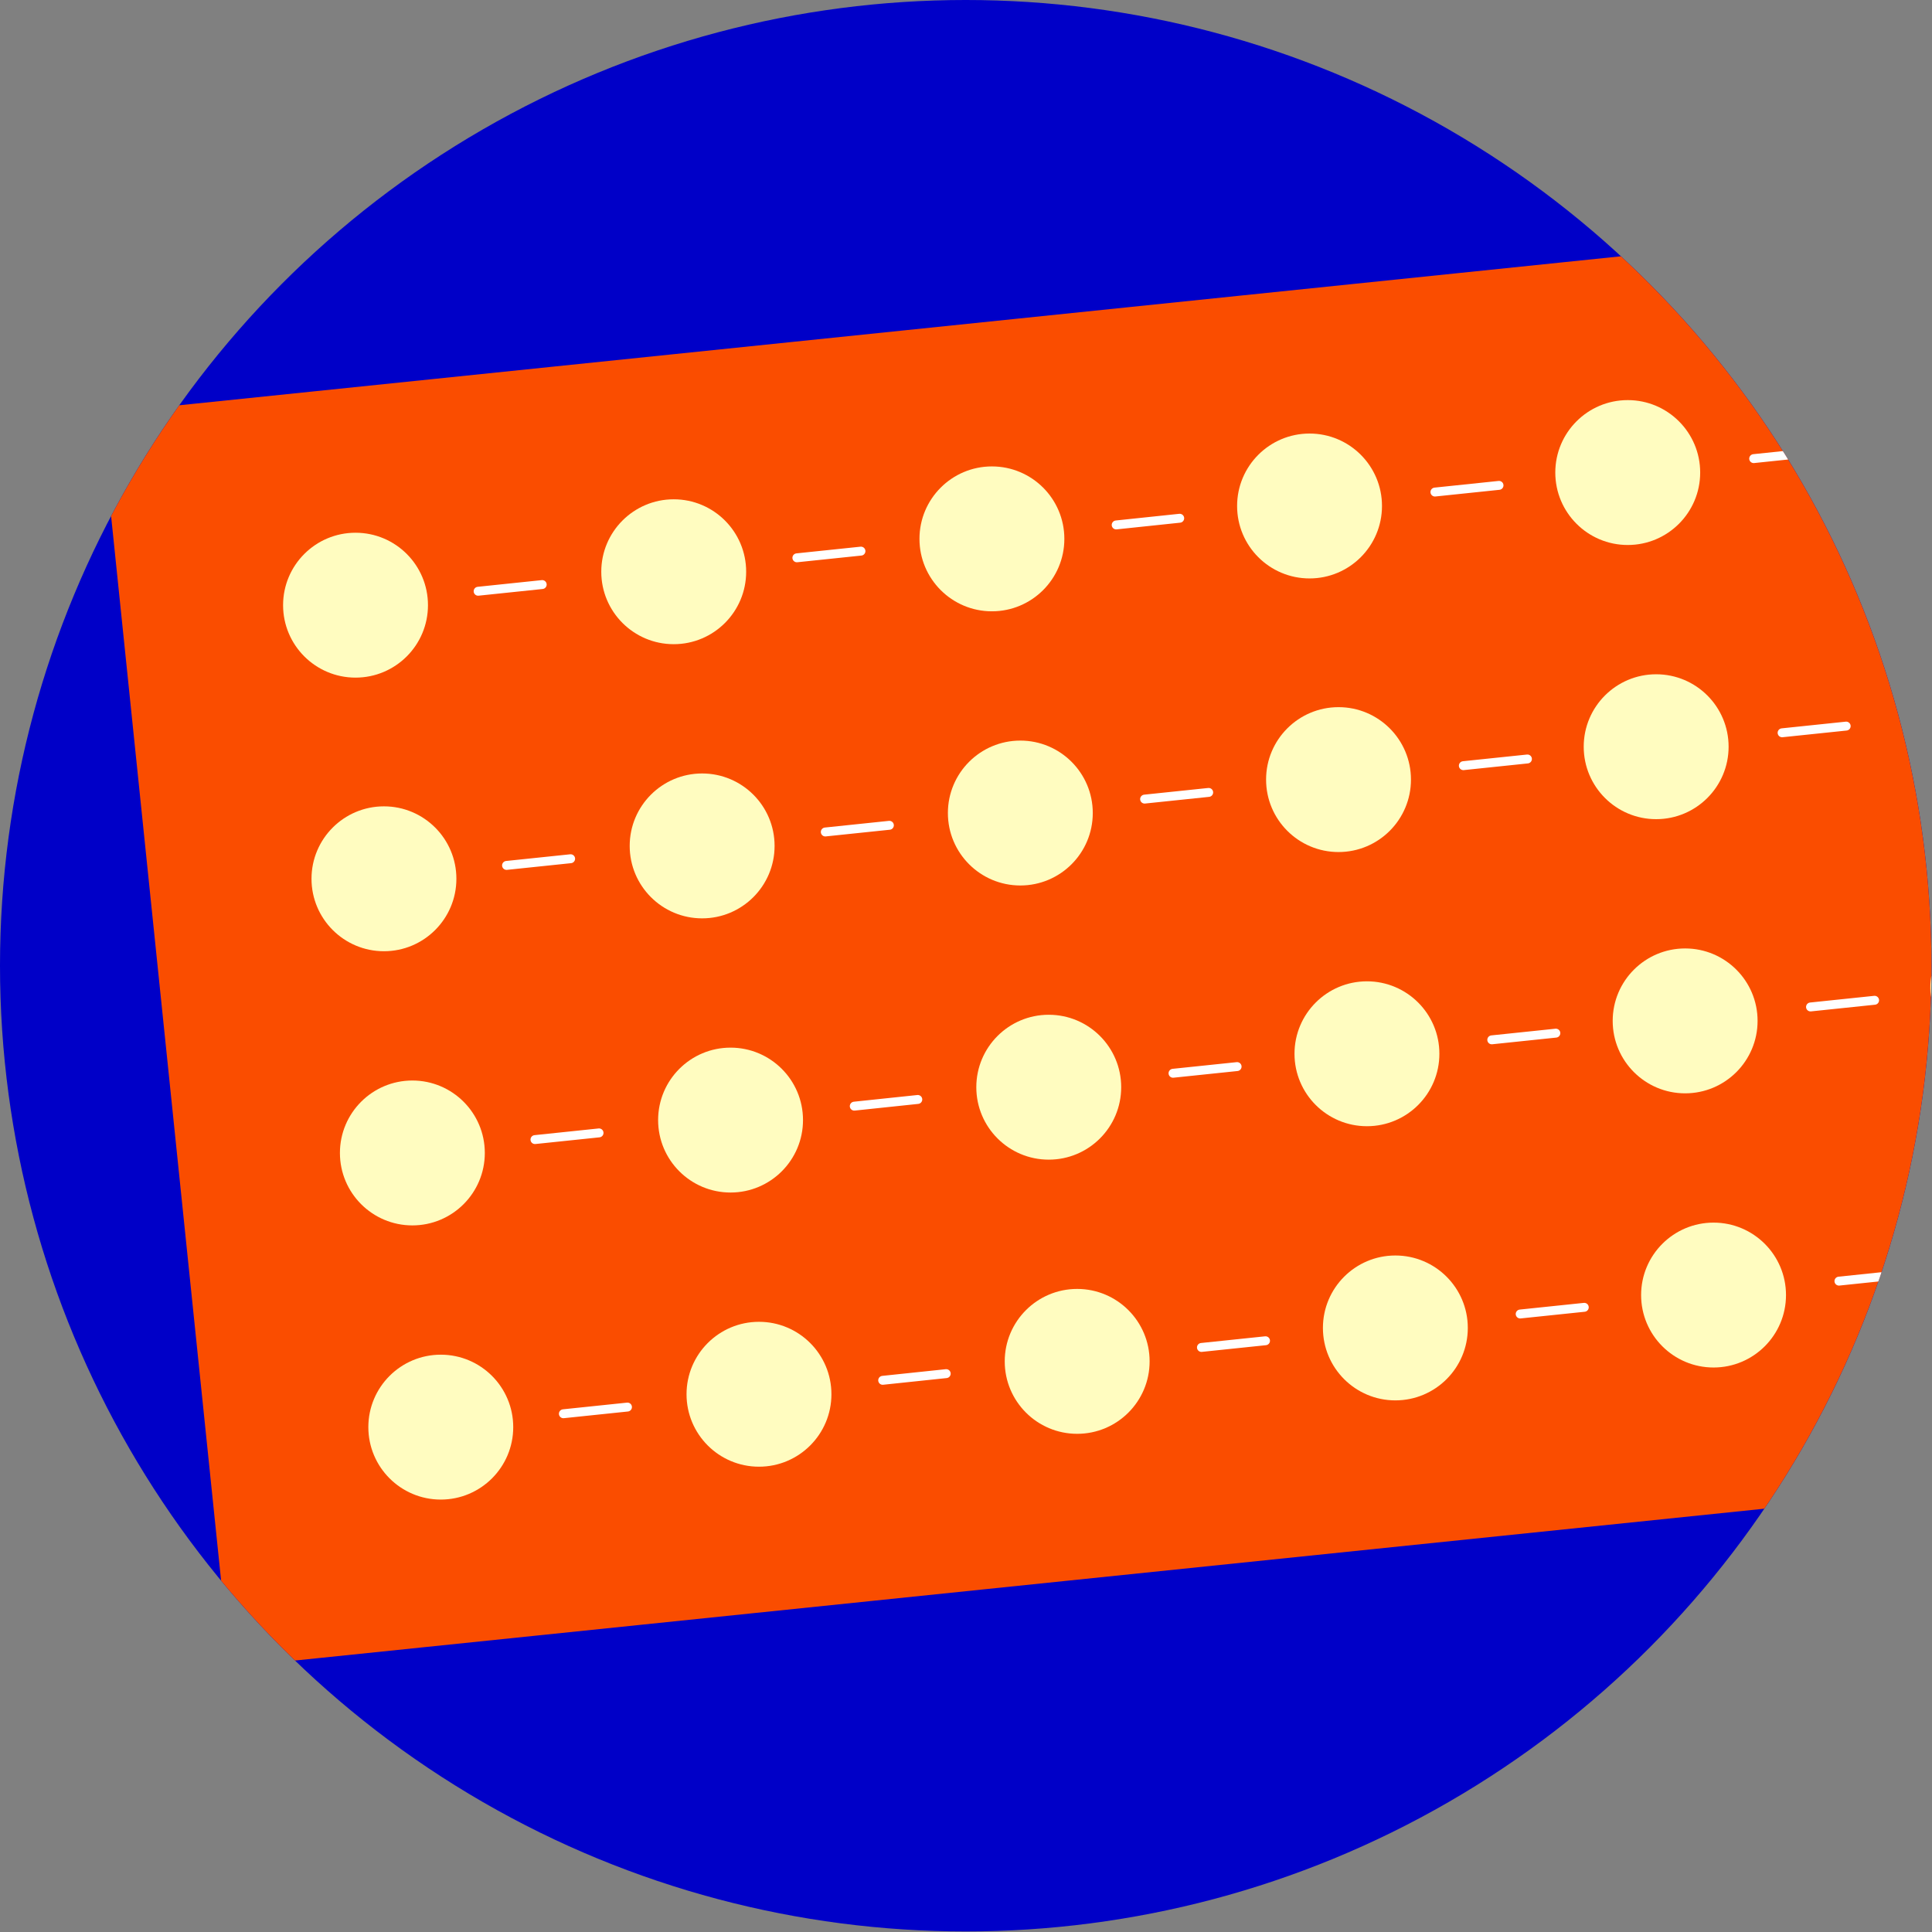 <?xml version="1.0" encoding="UTF-8"?>
<svg id="Layer_1" xmlns="http://www.w3.org/2000/svg" xmlns:xlink="http://www.w3.org/1999/xlink" version="1.1" viewBox="0 0 346.7 346.7">
  <rect x="0" y="0" width="346.7" height="346.7" fill="#808080" stroke="none"/>
  <!-- Generator: Adobe Illustrator 29.2.1, SVG Export Plug-In . SVG Version: 2.1.0 Build 116)  -->
  <defs>
    <style>
      .st0, .st1 {
        fill: none;
      }

      .st2 {
        fill: #0000c8;
      }

      .st1 {
        stroke: #fff;
        stroke-linecap: round;
        stroke-miterlimit: 10;
        stroke-width: 1.6px;
      }

      .st3 {
        fill: #fffcc0;
      }

      .st4 {
        fill: #fa4d00;
      }

      .st5 {
        clip-path: url(#clippath);
      }
    </style>
    <clipPath id="clippath">
      <circle class="st0" cx="173.3" cy="173.3" r="173.3"/>
    </clipPath>
  </defs>
  <circle class="st2" cx="173.3" cy="173.3" r="173.3"/>
  <g class="st5">
    <g>
      <rect class="st4" x="28.6" y="51.4" width="429.7" height="226.2" rx="10.5" ry="10.5" transform="translate(-15.7 26) rotate(-5.9)"/>
      <g>
        <line class="st1" x1="85.8" y1="106.1" x2="97.3" y2="104.9"/>
        <line class="st1" x1="143" y1="100.1" x2="154.5" y2="98.9"/>
        <line class="st1" x1="200.3" y1="94.2" x2="211.7" y2="93"/>
        <line class="st1" x1="257.5" y1="88.3" x2="269" y2="87.1"/>
        <line class="st1" x1="314.7" y1="82.3" x2="326.2" y2="81.1"/>
        <line class="st1" x1="371.9" y1="76.4" x2="383.4" y2="75.2"/>
      </g>
      <g>
        <line class="st1" x1="90.9" y1="155.3" x2="102.4" y2="154.1"/>
        <line class="st1" x1="148.1" y1="149.3" x2="159.6" y2="148.1"/>
        <line class="st1" x1="205.4" y1="143.4" x2="216.9" y2="142.2"/>
        <line class="st1" x1="262.6" y1="137.4" x2="274.1" y2="136.2"/>
        <line class="st1" x1="319.8" y1="131.5" x2="331.3" y2="130.3"/>
        <line class="st1" x1="377" y1="125.5" x2="388.5" y2="124.4"/>
      </g>
      <g>
        <line class="st1" x1="96" y1="204.5" x2="107.5" y2="203.3"/>
        <line class="st1" x1="153.3" y1="198.5" x2="164.7" y2="197.3"/>
        <line class="st1" x1="210.5" y1="192.6" x2="222" y2="191.4"/>
        <line class="st1" x1="267.7" y1="186.6" x2="279.2" y2="185.4"/>
        <line class="st1" x1="324.9" y1="180.7" x2="336.4" y2="179.5"/>
        <line class="st1" x1="382.2" y1="174.7" x2="393.6" y2="173.5"/>
      </g>
      <g>
        <g>
          <circle class="st3" cx="63.8" cy="108.6" r="13"/>
          <circle class="st3" cx="120.9" cy="102.6" r="13"/>
          <circle class="st3" cx="178" cy="96.7" r="13"/>
          <circle class="st3" cx="235" cy="90.8" r="13"/>
          <circle class="st3" cx="292.1" cy="84.8" r="13"/>
          <circle class="st3" cx="349.2" cy="78.9" r="13"/>
          <circle class="st3" cx="406.3" cy="73" r="13"/>
        </g>
        <g>
          <circle class="st3" cx="68.9" cy="157.7" r="13"/>
          <circle class="st3" cx="126" cy="151.8" r="13"/>
          <circle class="st3" cx="183.1" cy="145.9" r="13"/>
          <circle class="st3" cx="240.2" cy="139.9" r="13"/>
          <circle class="st3" cx="297.2" cy="134" r="13"/>
          <circle class="st3" cx="354.3" cy="128.1" r="13"/>
          <circle class="st3" cx="411.4" cy="122.2" r="13"/>
        </g>
        <g>
          <circle class="st3" cx="74" cy="206.9" r="13"/>
          <circle class="st3" cx="131.1" cy="201" r="13"/>
          <circle class="st3" cx="188.2" cy="195.1" r="13"/>
          <circle class="st3" cx="245.3" cy="189.1" r="13"/>
          <circle class="st3" cx="302.4" cy="183.2" r="13"/>
          <circle class="st3" cx="359.4" cy="177.3" r="13"/>
          <circle class="st3" cx="416.5" cy="171.3" r="13"/>
        </g>
        <g>
          <circle class="st3" cx="79.1" cy="256.1" r="13"/>
          <circle class="st3" cx="136.2" cy="250.2" r="13"/>
          <circle class="st3" cx="193.3" cy="244.3" r="13"/>
          <circle class="st3" cx="250.4" cy="238.3" r="13"/>
          <circle class="st3" cx="307.5" cy="232.4" r="13"/>
          <circle class="st3" cx="364.5" cy="226.5" r="13"/>
          <circle class="st3" cx="421.6" cy="220.5" r="13"/>
        </g>
      </g>
      <g>
        <line class="st1" x1="101.1" y1="253.7" x2="112.6" y2="252.5"/>
        <line class="st1" x1="158.4" y1="247.7" x2="169.8" y2="246.5"/>
        <line class="st1" x1="215.6" y1="241.8" x2="227.1" y2="240.6"/>
        <line class="st1" x1="272.8" y1="235.8" x2="284.3" y2="234.6"/>
        <line class="st1" x1="330" y1="229.9" x2="341.5" y2="228.7"/>
        <line class="st1" x1="387.3" y1="223.9" x2="398.7" y2="222.7"/>
      </g>
    </g>
  </g>
</svg>